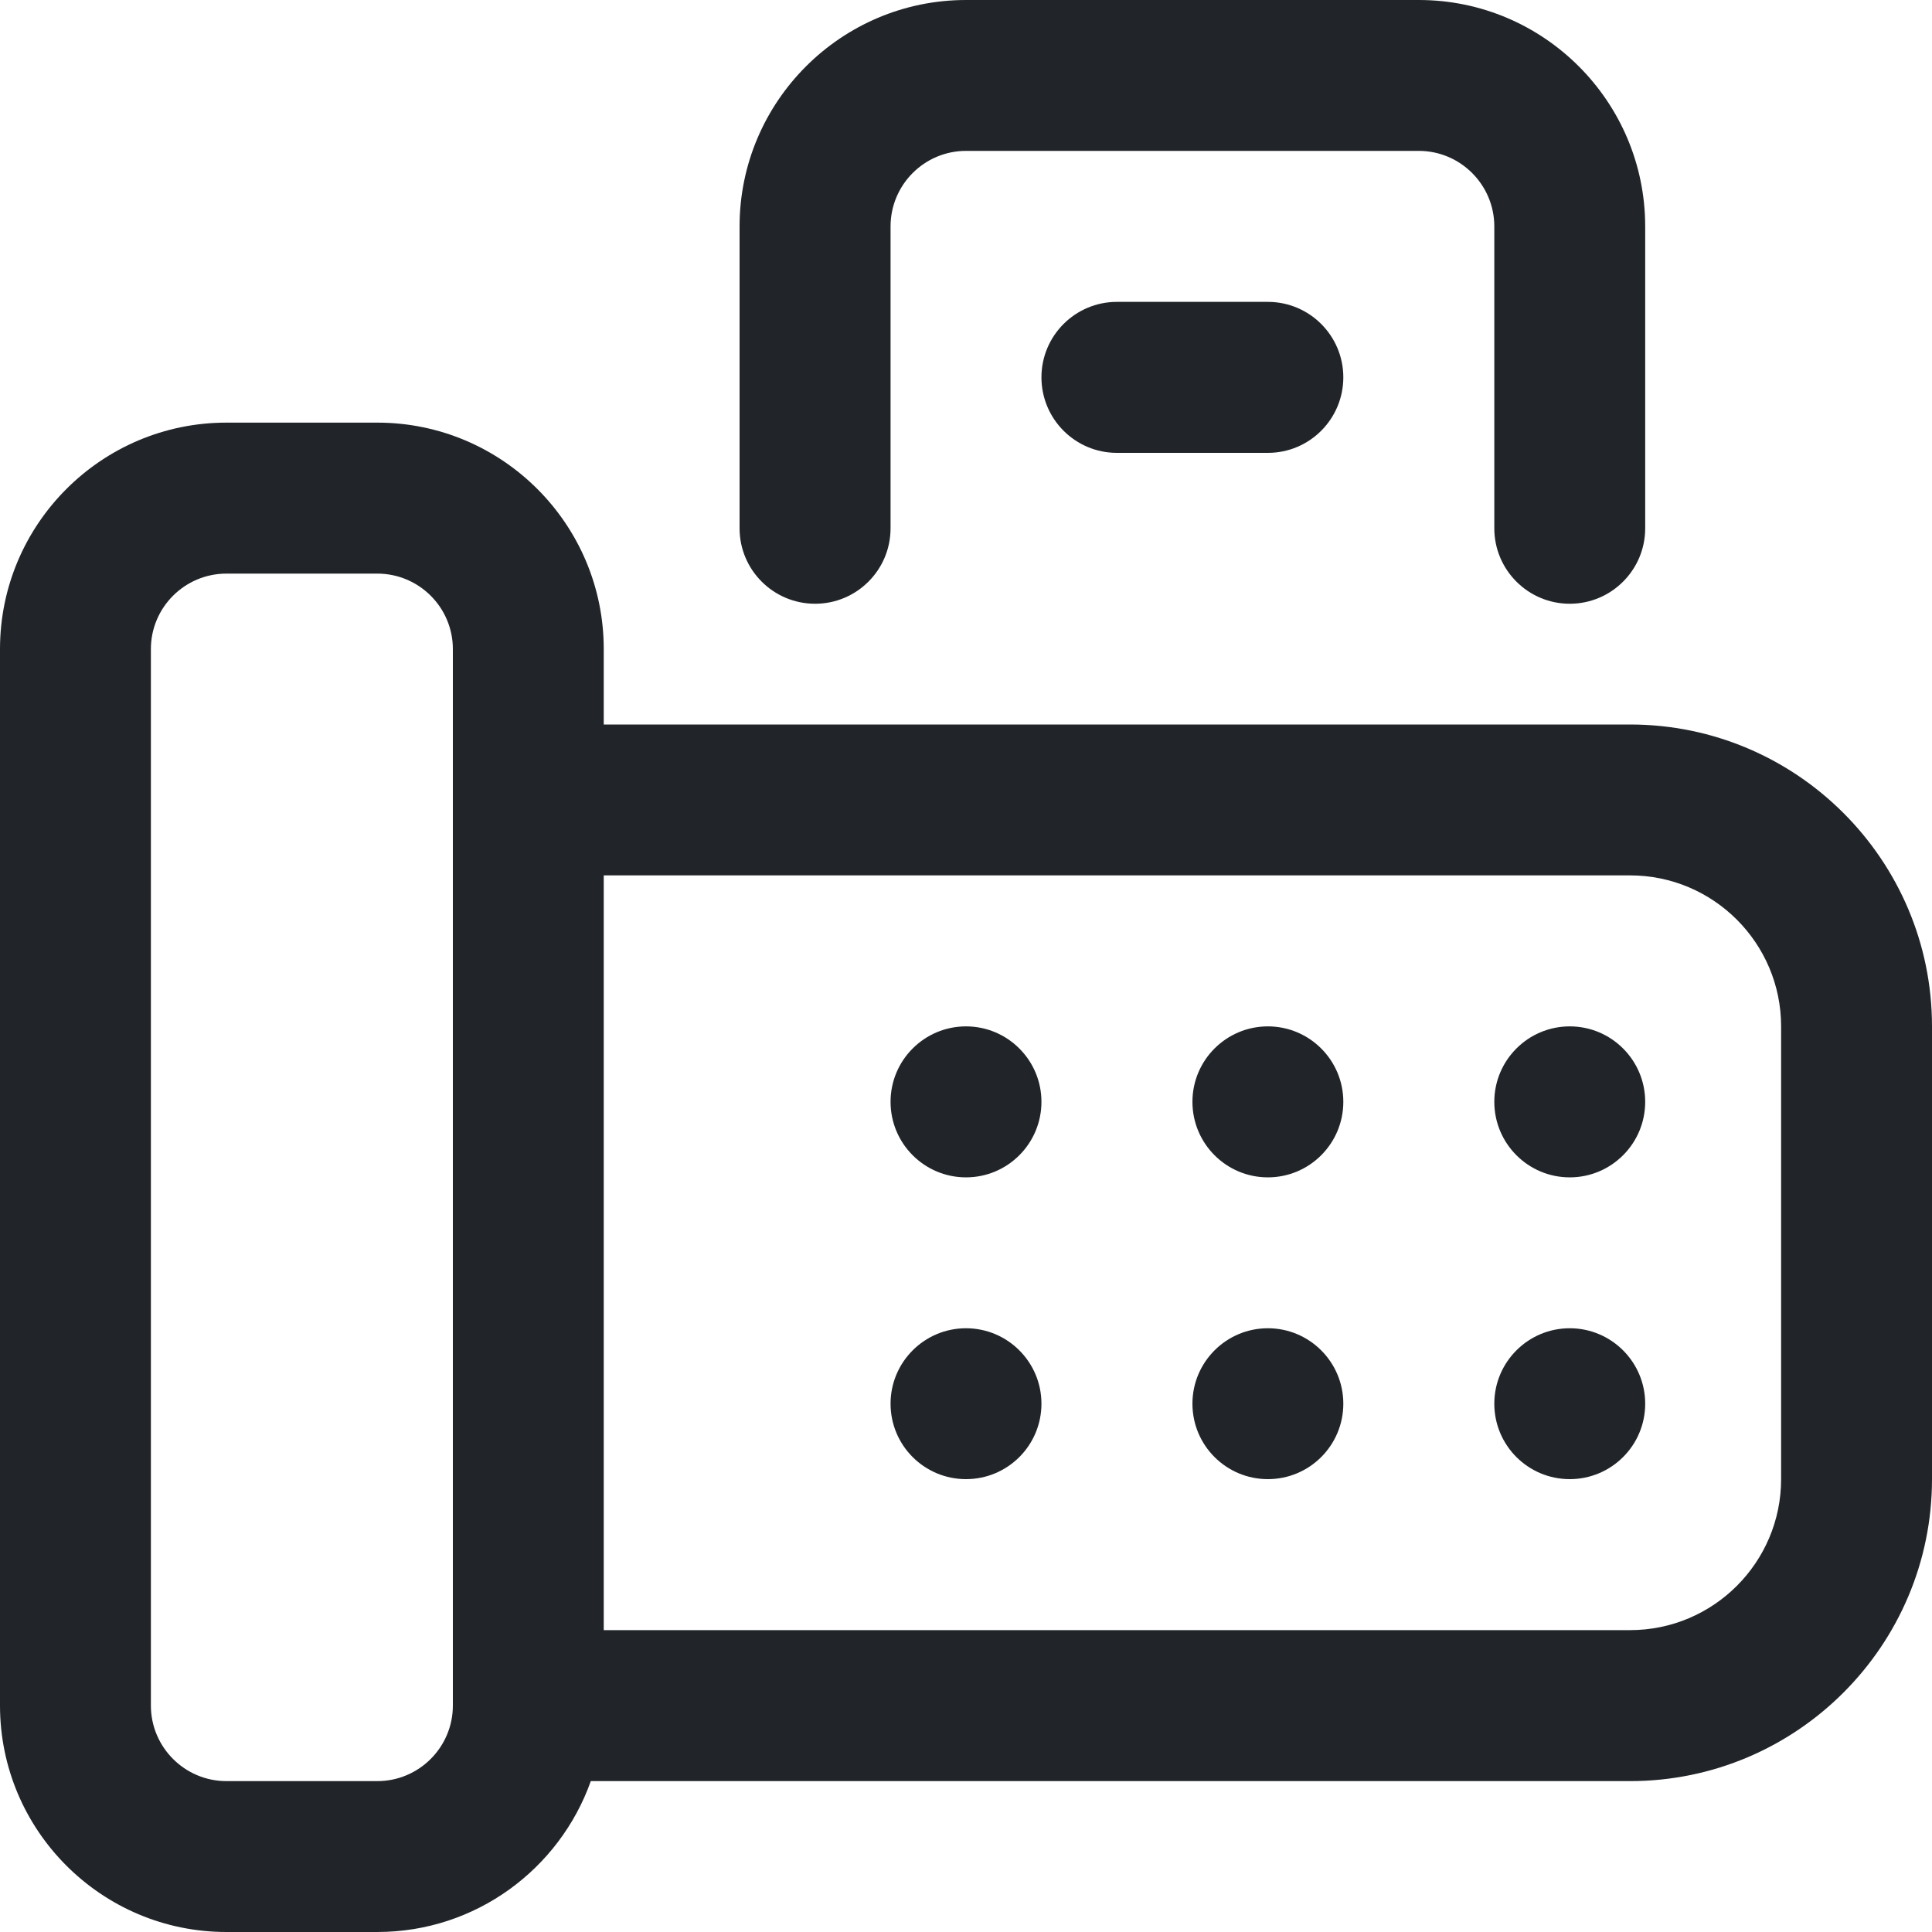 <svg width="20" height="20" viewBox="0 0 20 20" fill="none" xmlns="http://www.w3.org/2000/svg">
<g clip-path="url(#clip0_114_33)">
<path d="M17.031 5.469V2.344C17.031 1.051 15.98 0 14.688 0H10C8.708 0 7.656 1.051 7.656 2.344V5.469C7.656 5.9 8.006 6.25 8.438 6.25C8.869 6.25 9.219 5.9 9.219 5.469V2.344C9.219 1.913 9.569 1.562 10 1.562H14.688C15.118 1.562 15.469 1.913 15.469 2.344V5.469C15.469 5.9 15.819 6.25 16.25 6.25C16.681 6.25 17.031 5.9 17.031 5.469Z" fill="#212529"/>
<path d="M13.906 3.906C13.906 3.475 13.556 3.125 13.125 3.125H11.562C11.131 3.125 10.781 3.475 10.781 3.906C10.781 4.338 11.131 4.688 11.562 4.688H13.125C13.556 4.688 13.906 4.338 13.906 3.906Z" fill="#212529"/>
<path d="M10 12.188C10.431 12.188 10.781 11.838 10.781 11.406C10.781 10.975 10.431 10.625 10 10.625C9.569 10.625 9.219 10.975 9.219 11.406C9.219 11.838 9.569 12.188 10 12.188Z" fill="#212529"/>
<path d="M13.125 12.188C13.556 12.188 13.906 11.838 13.906 11.406C13.906 10.975 13.556 10.625 13.125 10.625C12.694 10.625 12.344 10.975 12.344 11.406C12.344 11.838 12.694 12.188 13.125 12.188Z" fill="#212529"/>
<path d="M16.25 12.188C16.681 12.188 17.031 11.838 17.031 11.406C17.031 10.975 16.681 10.625 16.25 10.625C15.819 10.625 15.469 10.975 15.469 11.406C15.469 11.838 15.819 12.188 16.25 12.188Z" fill="#212529"/>
<path d="M10 15.312C10.431 15.312 10.781 14.963 10.781 14.531C10.781 14.1 10.431 13.75 10 13.75C9.569 13.75 9.219 14.1 9.219 14.531C9.219 14.963 9.569 15.312 10 15.312Z" fill="#212529"/>
<path d="M13.125 15.312C13.556 15.312 13.906 14.963 13.906 14.531C13.906 14.1 13.556 13.75 13.125 13.75C12.694 13.75 12.344 14.1 12.344 14.531C12.344 14.963 12.694 15.312 13.125 15.312Z" fill="#212529"/>
<path d="M16.25 15.312C16.681 15.312 17.031 14.963 17.031 14.531C17.031 14.1 16.681 13.75 16.25 13.75C15.819 13.75 15.469 14.1 15.469 14.531C15.469 14.963 15.819 15.312 16.25 15.312Z" fill="#212529"/>
<path d="M16.875 7.5H6.25V6.719C6.25 5.426 5.199 4.375 3.906 4.375H2.344C1.051 4.375 0 5.426 0 6.719V17.656C0 18.949 1.051 20 2.344 20H3.906C4.925 20 5.793 19.347 6.116 18.438H16.875C18.598 18.438 20 17.036 20 15.312V10.625C20 8.902 18.598 7.5 16.875 7.5ZM3.906 18.438H2.344C1.913 18.438 1.562 18.087 1.562 17.656V6.719C1.562 6.288 1.913 5.938 2.344 5.938H3.906C4.337 5.938 4.688 6.288 4.688 6.719V17.656C4.688 18.087 4.337 18.438 3.906 18.438ZM18.438 15.312C18.438 16.174 17.737 16.875 16.875 16.875H6.25V9.062H16.875C17.737 9.062 18.438 9.763 18.438 10.625V15.312Z" fill="#212529"/>
</g>
<defs>
<clipPath id="clip0_114_33">
<rect width="20" height="20" fill="white"/>
</clipPath>
</defs>
</svg>
